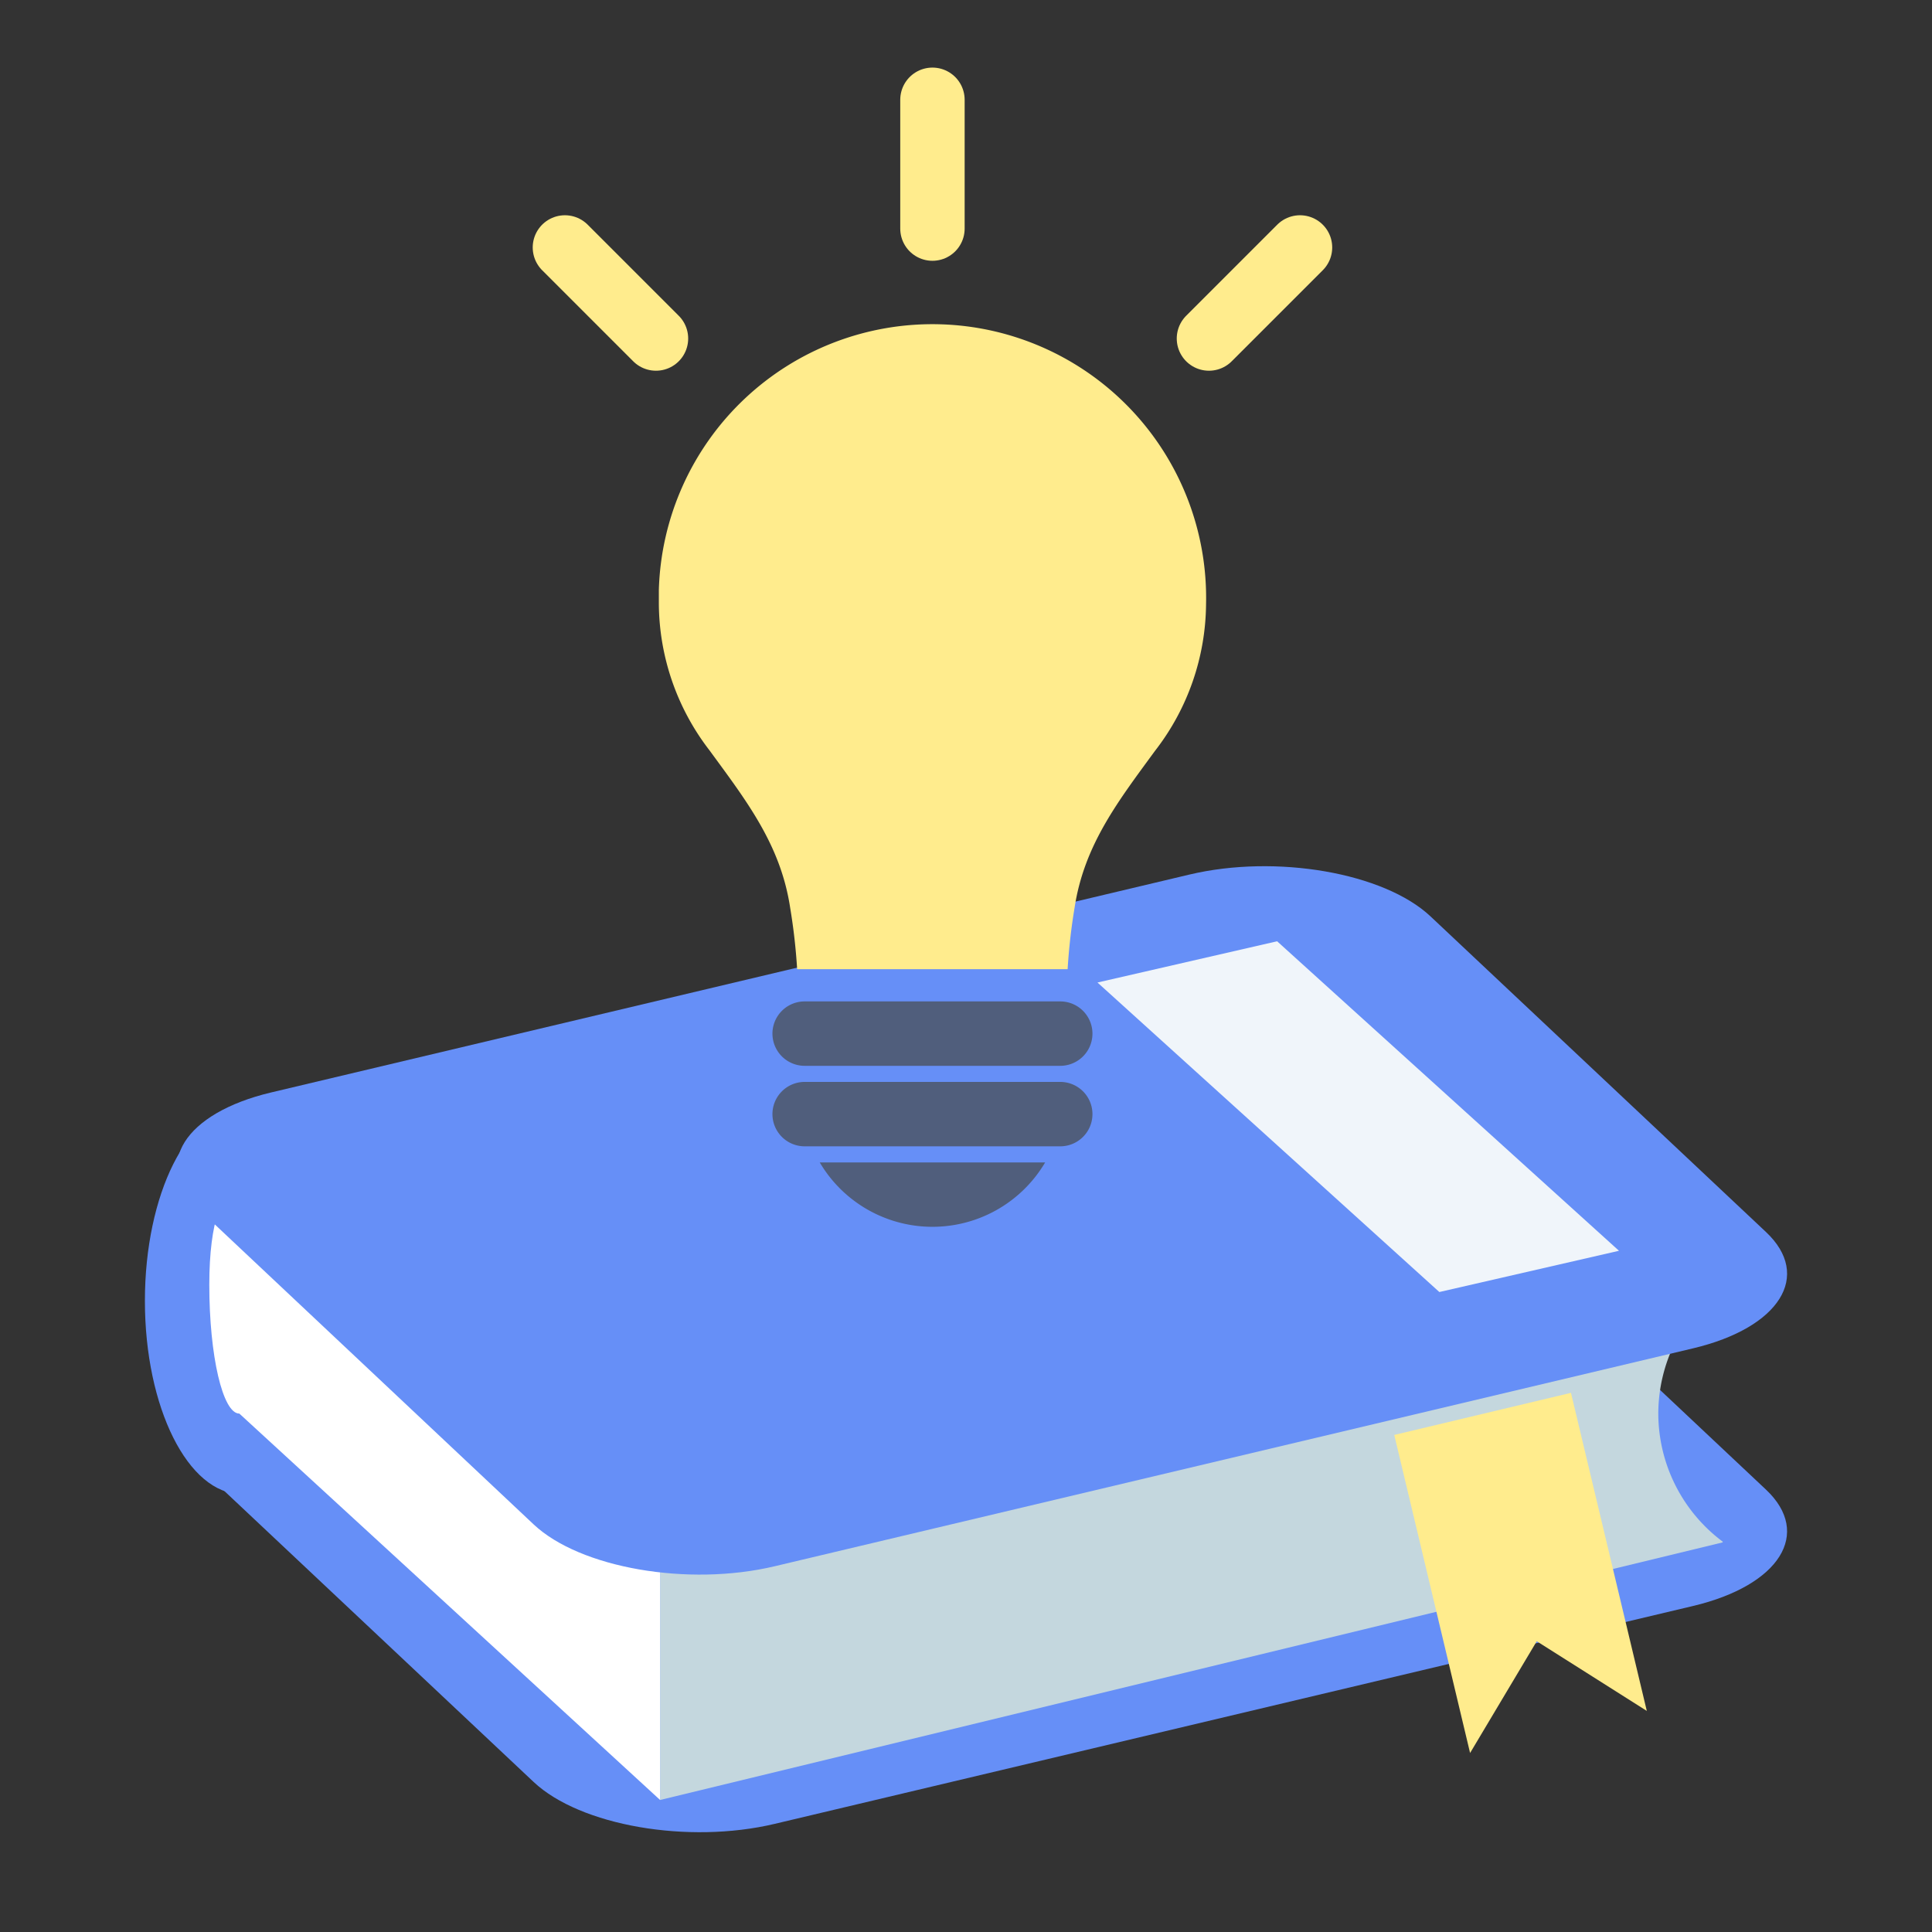 <svg id="icon_cate_education" xmlns="http://www.w3.org/2000/svg" width="60" height="60" viewBox="0 0 60 60">
    <rect x="0" y="0" width="60" height="60" fill="#333333" stroke="none"/>
    <defs>
        <clipPath id="clip-path">
            <path id="사각형_24234" data-name="사각형 24234" style="fill:none" d="M0 0h60v60H0z"/>
        </clipPath>
        <style>
            
        </style>
    </defs>
    <g id="icon_cate_education-2" data-name="icon_cate_education" style="clip-path:url(#clip-path)">
        <g id="그룹_18794" data-name="그룹 18794">
            <g id="그룹_18793" data-name="그룹 18793" style="clip-path:url(#clip-path)">
                <path id="패스_8281" data-name="패스 8281" d="m16.573 55.341-10.417-9.8c-1.442-1.357-.429-2.975 2.264-3.614l28.519-6.767c2.693-.639 6.047-.056 7.488 1.3l10.416 9.8c1.442 1.358.429 2.976-2.264 3.615l-28.518 6.766c-2.689.64-6.045.057-7.488-1.3" style="fill:#668ff7"/>
                <path id="패스_8282" data-name="패스 8282" d="M7.5 34.4c1.657 0 3 2.686 3 6s-1.343 6-3 6-3-2.686-3-6 1.343-6 3-6" style="fill:#668ff7"/>
                <path id="패스_8283" data-name="패스 8283" d="M51.5 43.9a4.974 4.974 0 0 1 2-3.977V39.9l-33 8v8l33-8v-.023a4.974 4.974 0 0 1-2-3.977" style="fill:#c4d7de"/>
                <path id="패스_8284" data-name="패스 8284" d="m51.143 53.134-2.355-9.878-5.488 1.307 2.355 9.878 2.07-3.471z" style="fill:#ffec8d"/>
                <path id="패스_8285" data-name="패스 8285" d="M7.433 36.9c-.515 0-.933 1-.933 3 0 2.209.418 4 .933 4l13.067 12v-8z" style="fill:#fff"/>
                <path id="패스_8286" data-name="패스 8286" d="m16.572 47.341-10.416-9.8c-1.442-1.356-.429-2.975 2.264-3.614l28.519-6.767c2.694-.639 6.046-.057 7.488 1.3l10.416 9.8c1.443 1.357.429 2.975-2.264 3.614L24.06 48.641c-2.688.64-6.046.057-7.488-1.3" style="fill:#668ff7"/>
                <path id="패스_8287" data-name="패스 8287" d="M34.083 30.513 44.7 40.125l5.579-1.281-10.617-9.612z" style="fill:#f0f5fa"/>
                <path id="선_283" data-name="선 283" transform="translate(28.958 3.099)" style="stroke:#ffec8d;stroke-linecap:round;stroke-linejoin:round;stroke-width:2px;fill:none" d="M0 0v4"/>
                <path id="선_284" data-name="선 284" transform="translate(17.544 7.685)" style="stroke:#ffec8d;stroke-linecap:round;stroke-linejoin:round;stroke-width:2px;fill:none" d="m0 0 2.828 2.828"/>
                <path id="선_285" data-name="선 285" transform="translate(37.545 7.685)" style="stroke:#ffec8d;stroke-linecap:round;stroke-linejoin:round;stroke-width:2px;fill:none" d="M2.828 0 0 2.828"/>
                <path id="패스_8288" data-name="패스 8288" d="M35.884 23.3a7.519 7.519 0 0 0 1.571-4.532 8.5 8.5 0 0 0-16.994-.449v.449a7.526 7.526 0 0 0 1.571 4.532c1.141 1.56 2.208 2.925 2.506 4.884a18.4 18.4 0 0 1 .218 1.915h8.4a18.392 18.392 0 0 1 .217-1.915c.3-1.96 1.371-3.325 2.511-4.885" style="fill:#ffec8d"/>
                <path id="패스_8289" data-name="패스 8289" d="M24.989 33.6h7.938a1 1 0 1 1 0 2h-7.938a1 1 0 1 1 0-2" style="fill:#505e7c"/>
                <path id="패스_8290" data-name="패스 8290" d="M24.989 31.1h7.938a1 1 0 1 1 0 2h-7.938a1 1 0 1 1 0-2" style="fill:#505e7c"/>
                <path id="패스_8291" data-name="패스 8291" d="M32.458 36.1h-7a4.063 4.063 0 0 0 7 0" style="fill:#505e7c"/>
            </g>
        </g>
    </g>
</svg>
